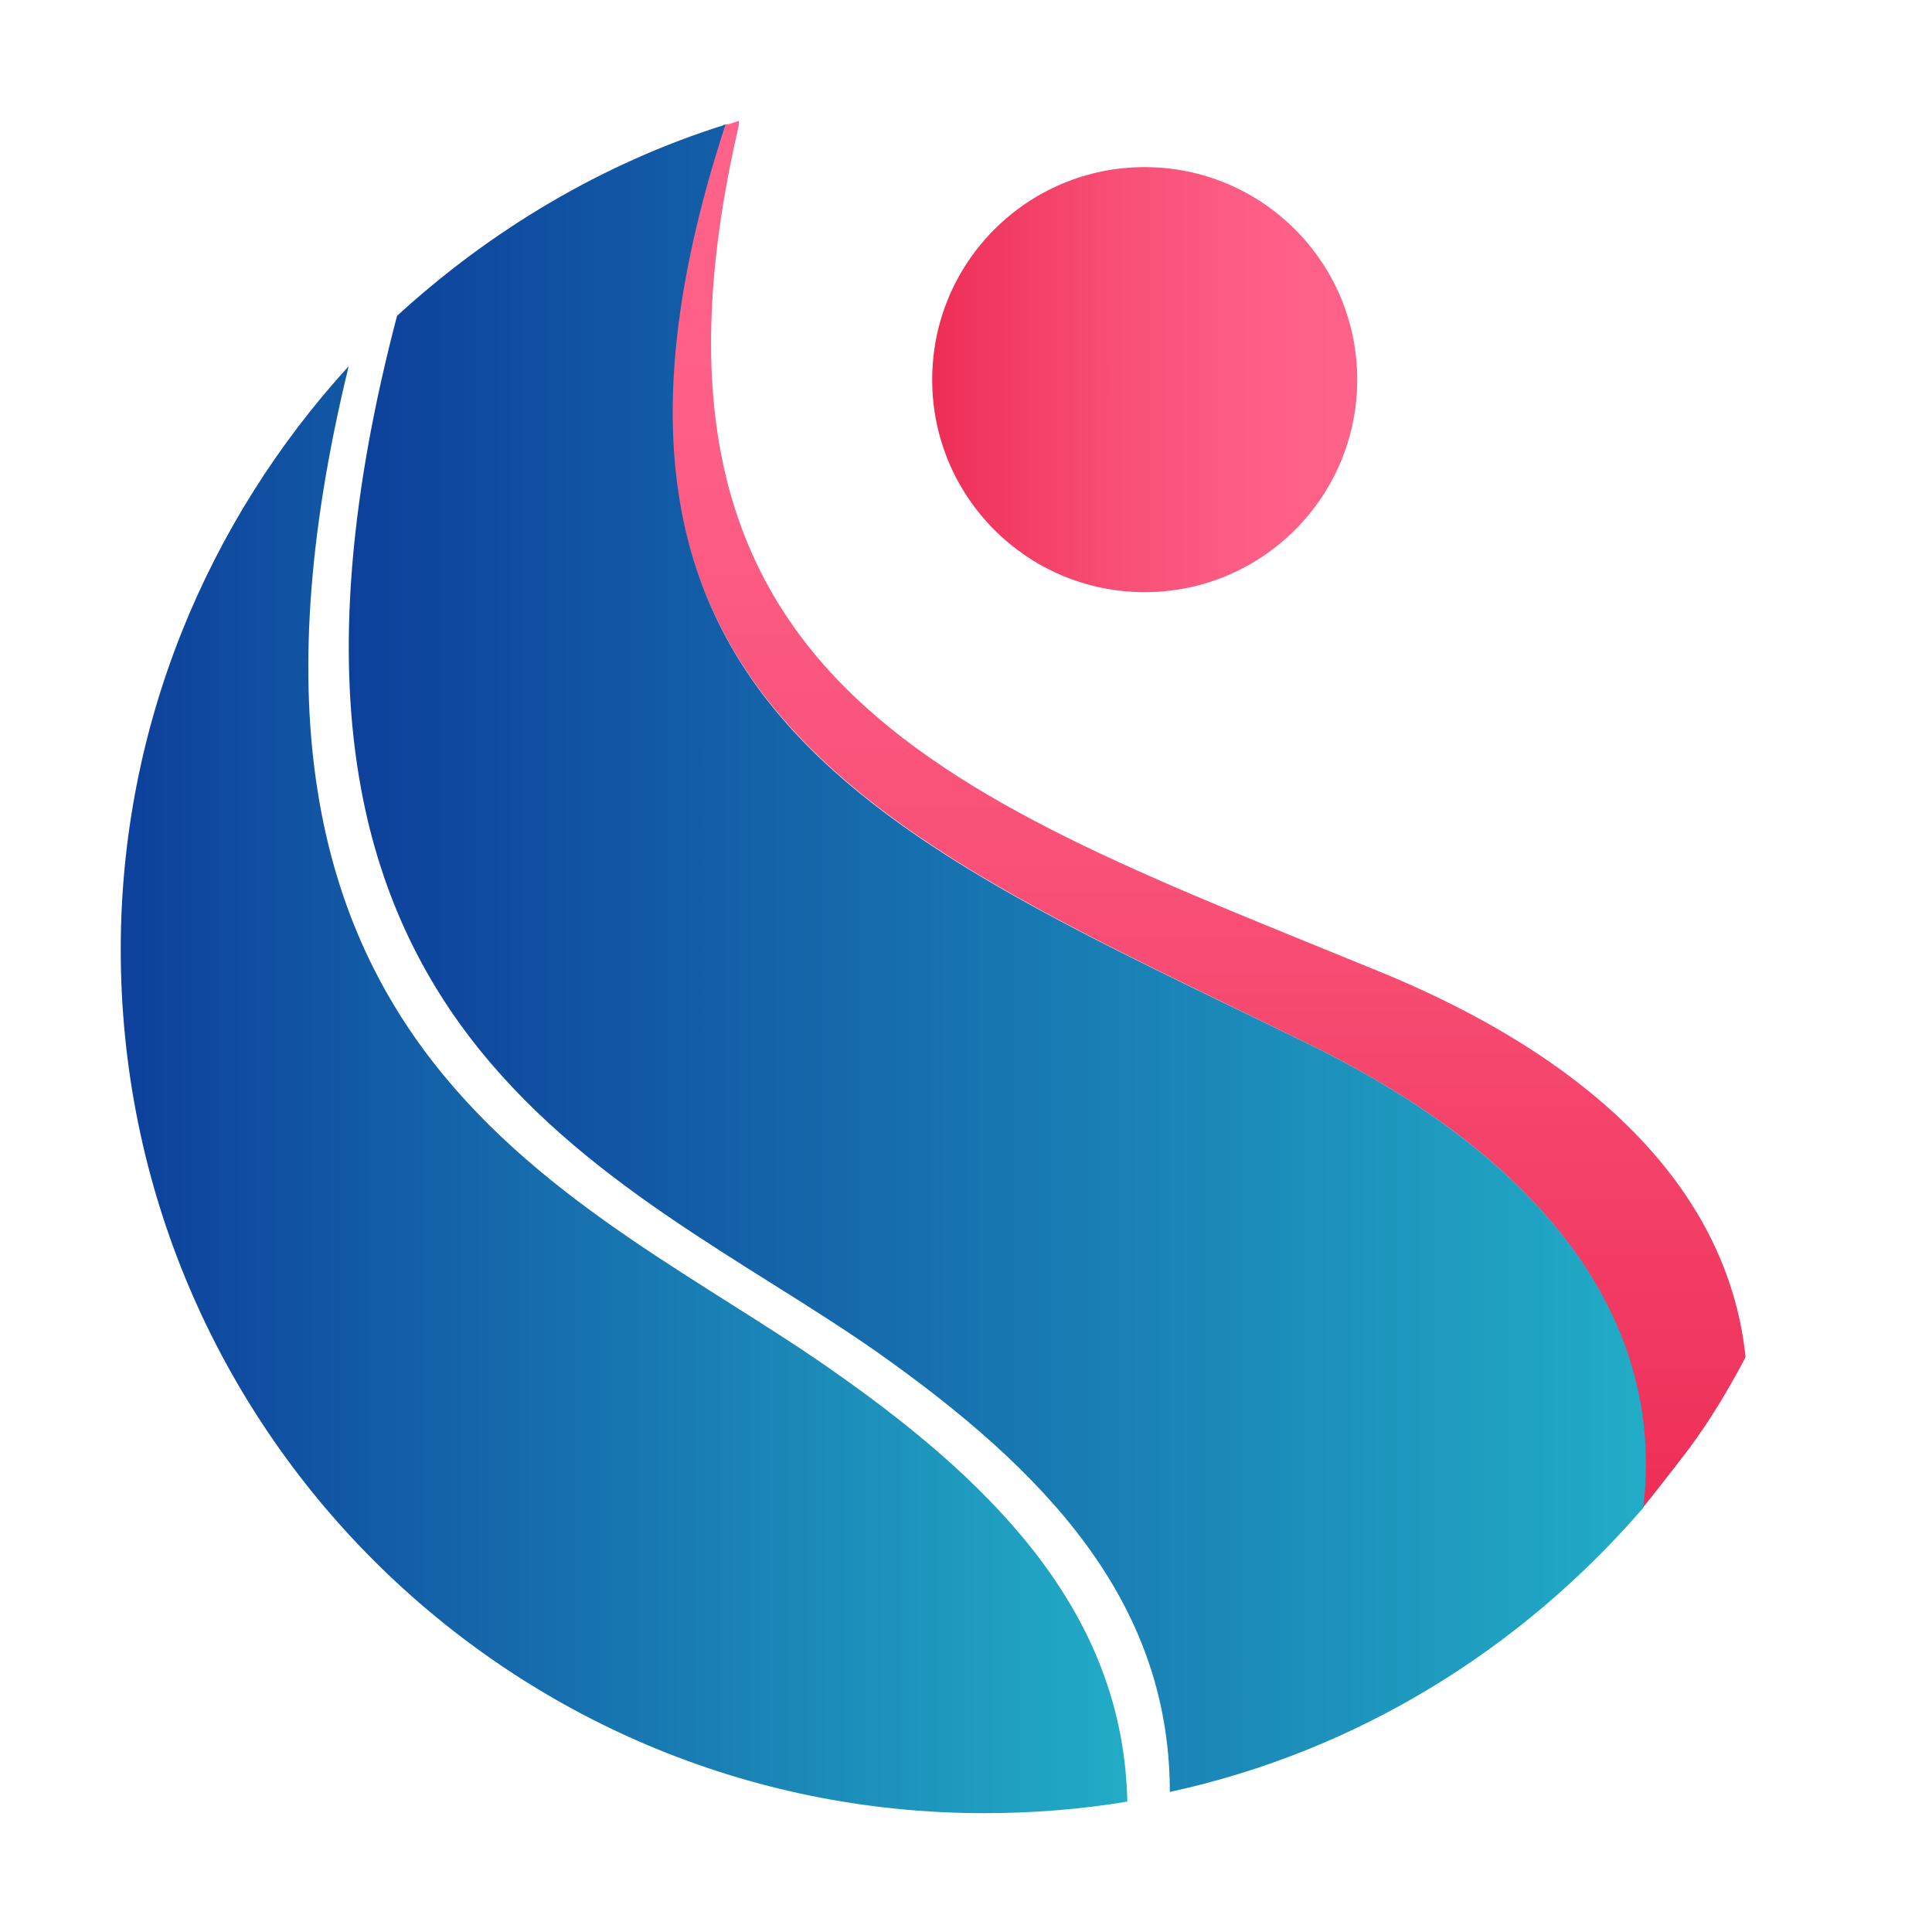 <?xml version="1.0" encoding="UTF-8"?> <svg xmlns="http://www.w3.org/2000/svg" width="32" height="32" viewBox="0 0 32 32" fill="none"><g clip-path="url(#clip0_523_2)"><path d="M21.616 17.264C25.904 19.344 27.568 22.128 27.184 25.008C27.184 25.008 27.568 24.528 27.984 23.984C28.336 23.504 28.624 23.024 28.912 22.48C28.656 19.984 26.768 17.712 22.896 16.112C15.888 13.232 10.064 11.408 12.24 2.064C12.24 2.064 12.24 2.032 12.24 2C12.144 2.032 12.08 2.064 11.984 2.064C8.88 11.664 14.704 13.872 21.616 17.264Z" fill="url(#paint0_linear_523_2)"></path><path d="M21.616 17.264C14.672 13.872 8.88 11.664 12.016 2.064C9.968 2.704 8.112 3.824 6.576 5.232C3.44 17.168 10.256 19.408 14.512 22.384C17.328 24.368 19.344 26.512 19.376 29.616V29.68C22.48 29.008 25.2 27.312 27.216 24.976C27.568 22.128 25.904 19.344 21.616 17.264Z" fill="url(#paint1_linear_523_2)"></path><path d="M13.84 22.736C9.68 19.792 2.96 17.584 5.776 6.064C3.44 8.624 2 12.016 2 15.728C2 23.632 8.4 30.032 16.304 30.032C17.104 30.032 17.904 29.968 18.672 29.84C18.608 26.832 16.624 24.688 13.84 22.736Z" fill="url(#paint2_linear_523_2)"></path><path d="M18.959 9.808C20.904 9.808 22.48 8.232 22.48 6.288C22.48 4.344 20.904 2.768 18.959 2.768C17.015 2.768 15.44 4.344 15.44 6.288C15.44 8.232 17.015 9.808 18.959 9.808Z" fill="url(#paint3_linear_523_2)"></path></g><defs><linearGradient id="paint0_linear_523_2" x1="20.033" y1="2" x2="20.033" y2="25.014" gradientUnits="userSpaceOnUse"><stop stop-color="#FF638A"></stop><stop offset="0.255" stop-color="#FD5E85"></stop><stop offset="0.566" stop-color="#F84F76"></stop><stop offset="0.905" stop-color="#F0365E"></stop><stop offset="1" stop-color="#ED2E56"></stop></linearGradient><linearGradient id="paint1_linear_523_2" x1="5.774" y1="15.891" x2="27.251" y2="15.891" gradientUnits="userSpaceOnUse"><stop stop-color="#0D409B"></stop><stop offset="1" stop-color="#22ACC6"></stop></linearGradient><linearGradient id="paint2_linear_523_2" x1="2" y1="18.052" x2="18.695" y2="18.052" gradientUnits="userSpaceOnUse"><stop stop-color="#0D409B"></stop><stop offset="1" stop-color="#22ACC6"></stop></linearGradient><linearGradient id="paint3_linear_523_2" x1="22.487" y1="6.277" x2="15.461" y2="6.277" gradientUnits="userSpaceOnUse"><stop stop-color="#FF638A"></stop><stop offset="0.255" stop-color="#FD5E85"></stop><stop offset="0.566" stop-color="#F84F76"></stop><stop offset="0.905" stop-color="#F0365E"></stop><stop offset="1" stop-color="#ED2E56"></stop></linearGradient><clipPath id="clip0_523_2"><rect width="32" height="32" rx="5" fill="white"></rect></clipPath></defs></svg> 